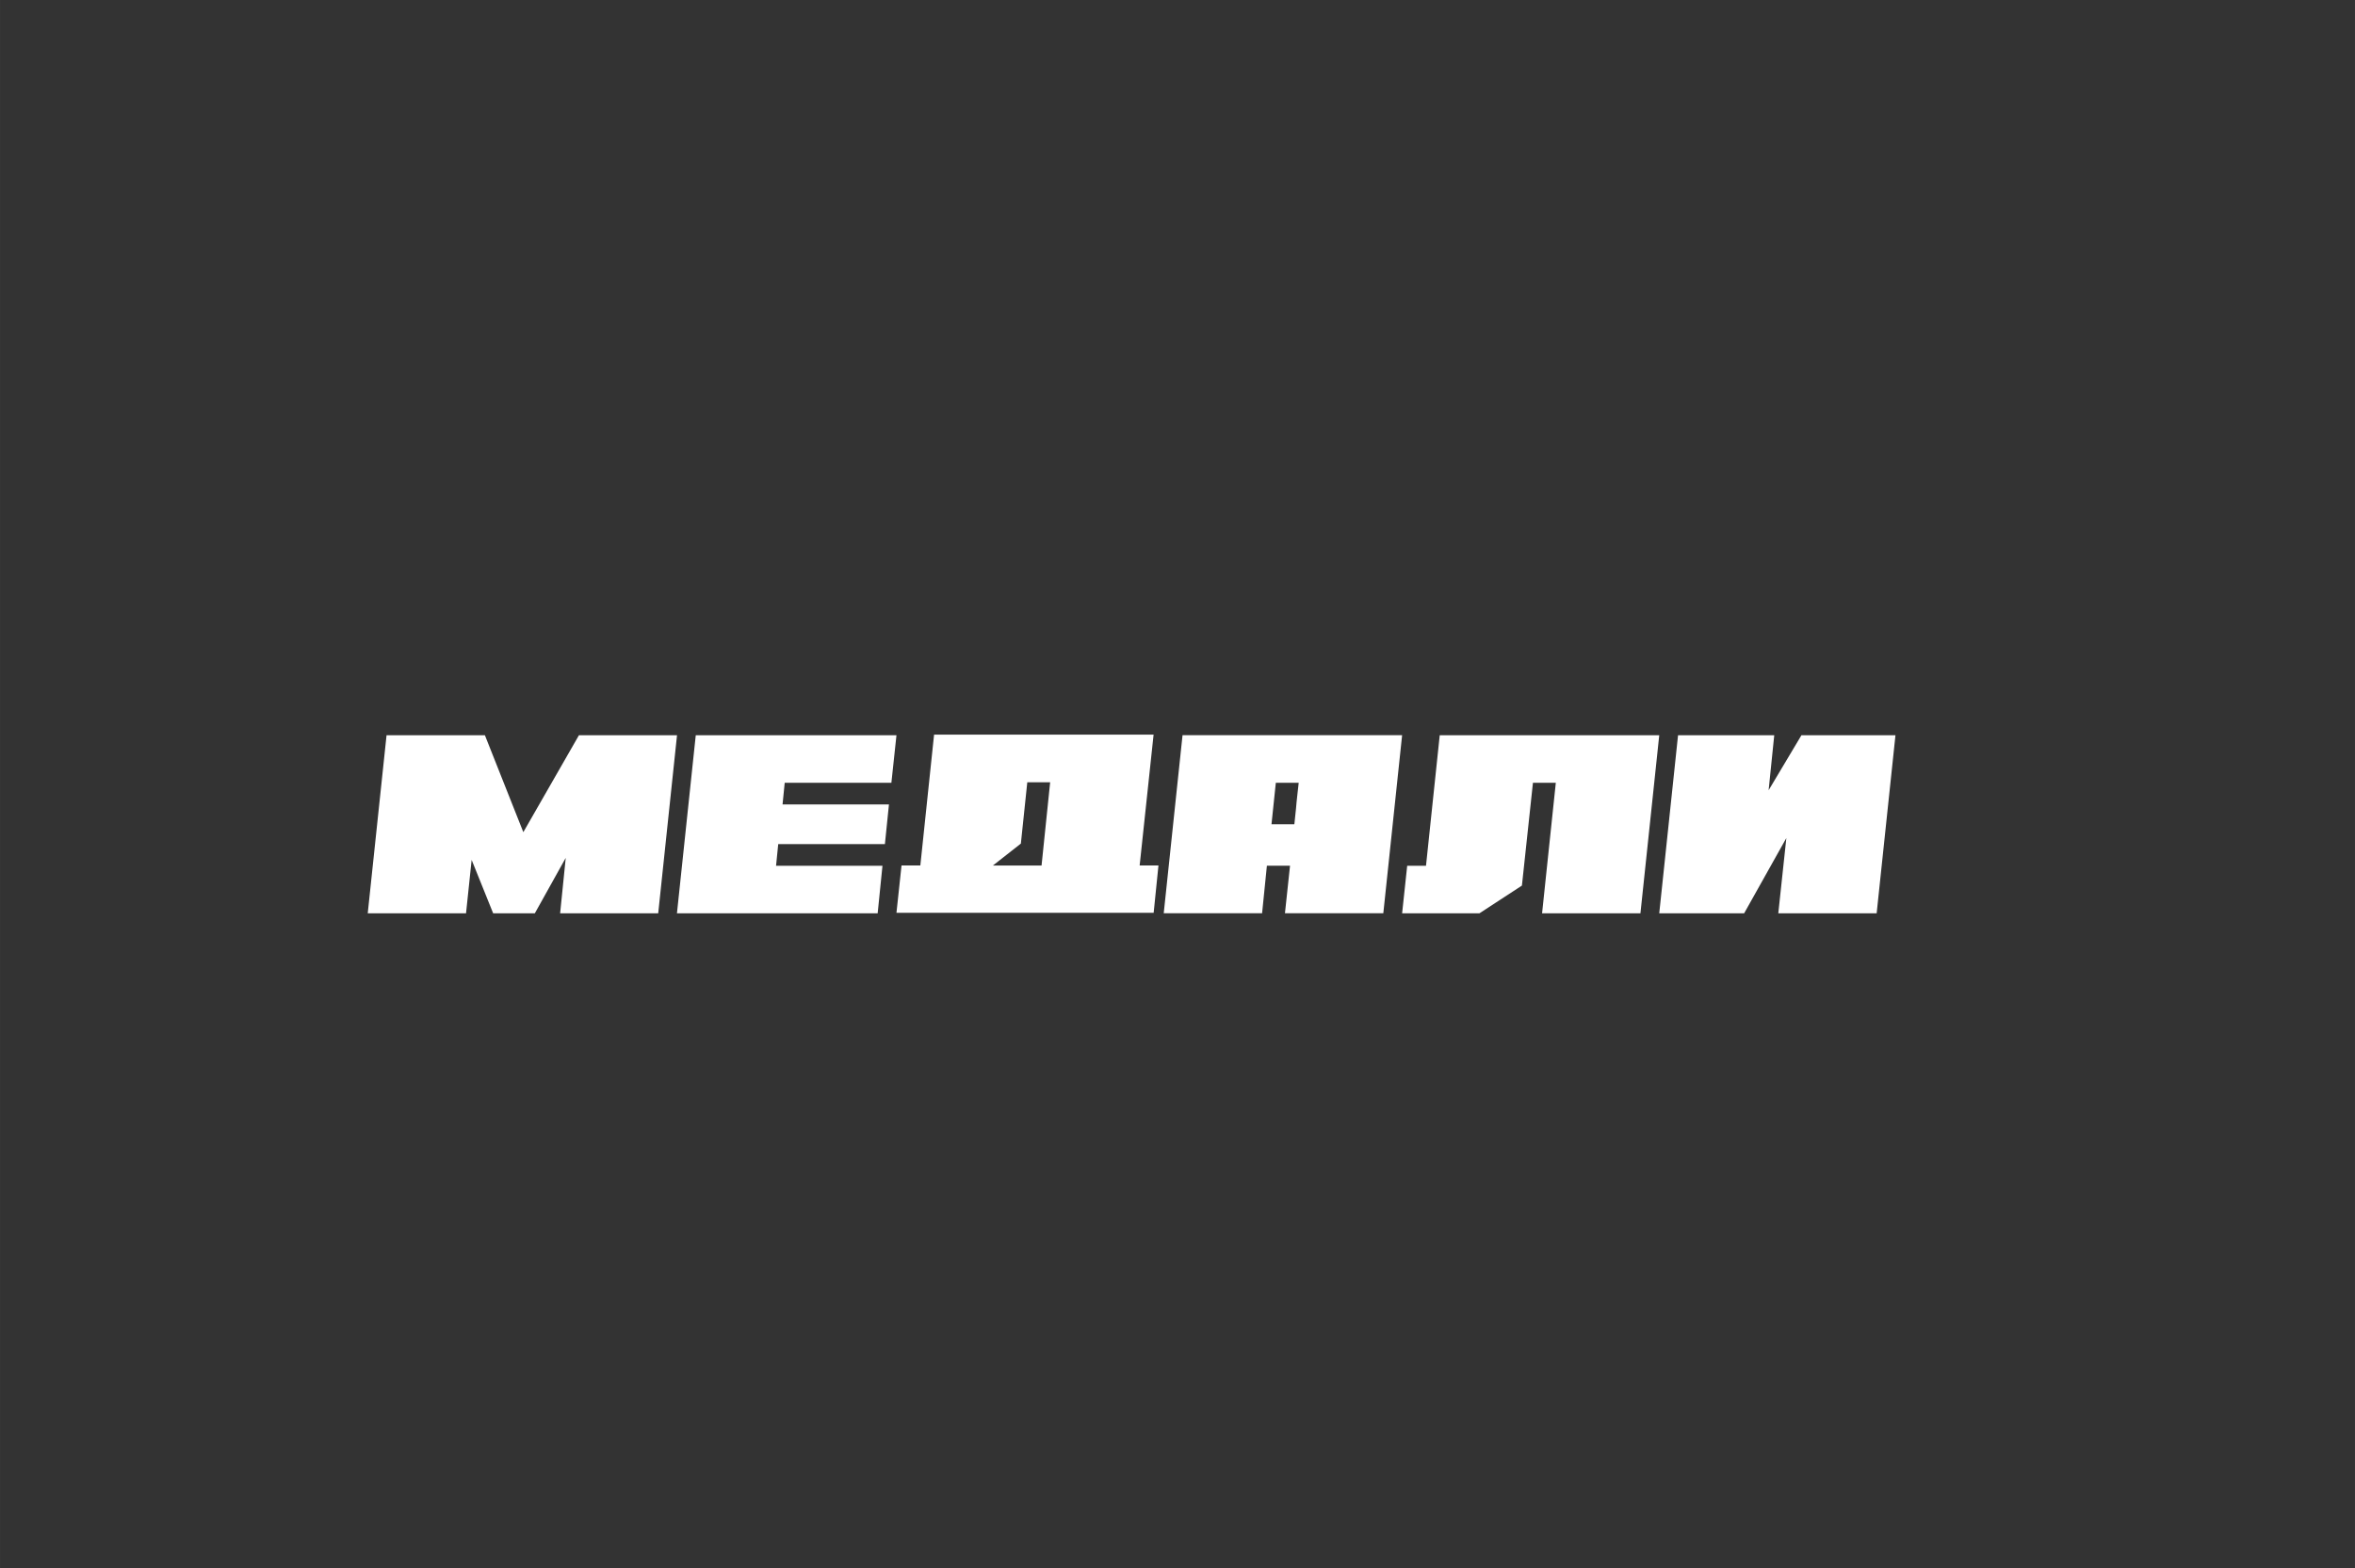 <?xml version="1.0" encoding="UTF-8"?><svg id="a" xmlns="http://www.w3.org/2000/svg" width="122.81mm" height="81.81mm" viewBox="0 0 348.13 231.91"><rect x="0" y="0" width="348.13" height="231.91" fill="#333333" stroke="none"/><path d="M54.36,135.05l2.78-26.33h14.54l5.68,14.33,8.22-14.33h14.5l-2.78,26.33h-14.5l.83-8.2-4.57,8.2h-6.16l-3.18-7.9-.83,7.9h-14.54Zm45.71,0l2.78-26.33h29.67l-.75,7.03h-15.77l-.32,3.2h15.73l-.6,5.87h-15.77l-.32,3.2h15.73l-.71,7.03h-29.67Zm32.45-.08l.75-7h2.78l2.03-19.34h32.45l-2.06,19.34h2.78l-.71,7h-38.01Zm21.45-7l1.27-12.3h-3.38l-.95,9.07-4.13,3.24h7.19Zm20.85-19.26h32.45l-2.78,26.33h-14.54l.75-7.03h-3.42l-.71,7.03h-14.54l2.78-26.33Zm16.52,13.17c.08-.78,.16-1.54,.24-2.29,.05-.65,.12-1.33,.2-2.03,.08-.7,.15-1.3,.2-1.81h-3.38l-.64,6.13h3.38Zm15.93,13.17l.75-7.03h2.78l2.03-19.3h32.45l-2.78,26.33h-14.54l2.03-19.3h-3.38l-1.63,15.2-6.28,4.1h-11.44Zm38.01,0l2.78-26.33h14.22l-.83,8.13,4.85-8.13h13.9l-2.78,26.33h-14.54l1.19-11.13-6.24,11.13h-12.55Z" style="fill:#fff;"/></svg>